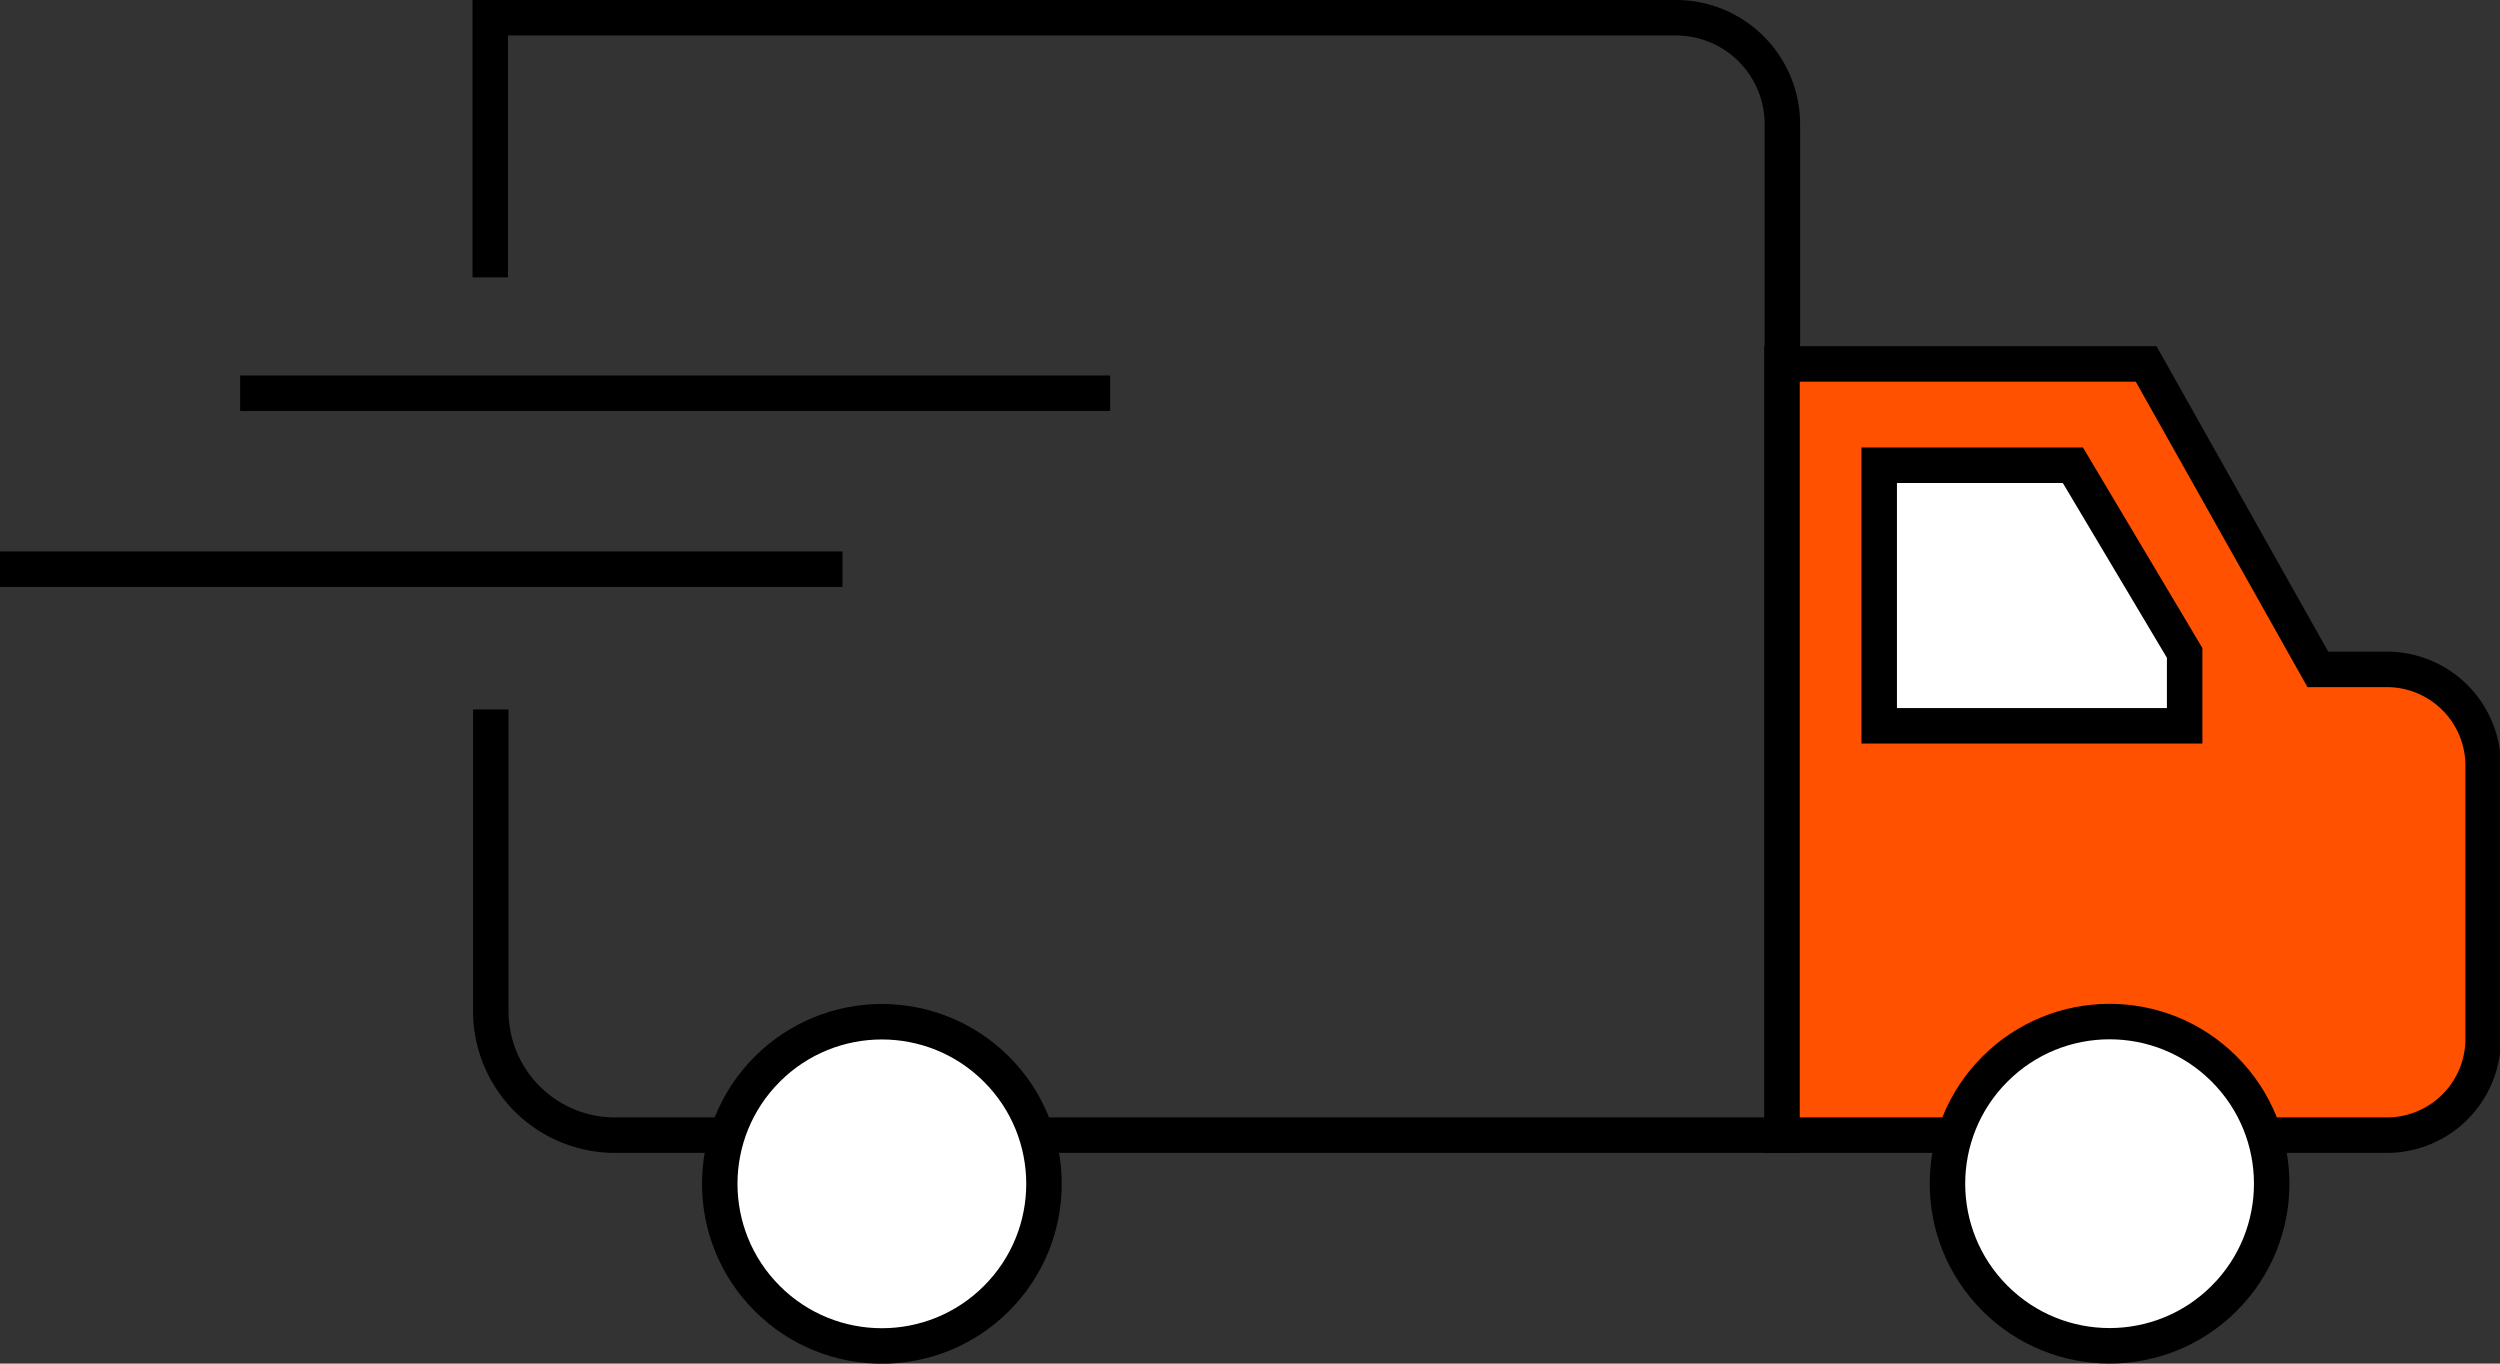 <svg xmlns="http://www.w3.org/2000/svg" viewBox="0 0 140.95 76.88"><rect x="0" y="0" width="140.95" height="76.88" fill="#333333" stroke="none"/><defs><style>.cls-1{fill:none;}.cls-1,.cls-2,.cls-3{stroke:#000;stroke-miterlimit:10;stroke-width:2px;}.cls-2{fill:#ff5100;}.cls-3{fill:#fff;}</style></defs><title>Ресурс 5</title><g id="Слой_2" data-name="Слой 2"><g id="Layer_3" data-name="Layer 3"><path class="cls-1" d="M27.64,15.64V1H94.49a6,6,0,0,1,6,6V64H34.67a7,7,0,0,1-7-7V40"/><path class="cls-2" d="M100.47,64h34.06A5.43,5.43,0,0,0,140,58.53V43.17a5.43,5.43,0,0,0-5.42-5.43h-3.9L121,20.52H100.47Z"/><circle class="cls-3" cx="49.72" cy="66.74" r="9.14" transform="translate(-32.63 54.71) rotate(-45)"/><circle class="cls-3" cx="118.93" cy="66.74" r="9.14" transform="translate(-12.35 103.64) rotate(-45)"/><polygon class="cls-3" points="116.87 26.23 123.17 36.81 123.17 40.92 105.95 40.92 105.95 26.23 116.87 26.23"/><line class="cls-3" x1="13.54" y1="22.17" x2="62.59" y2="22.17"/><line class="cls-3" y1="32.09" x2="47.5" y2="32.09"/></g></g></svg>